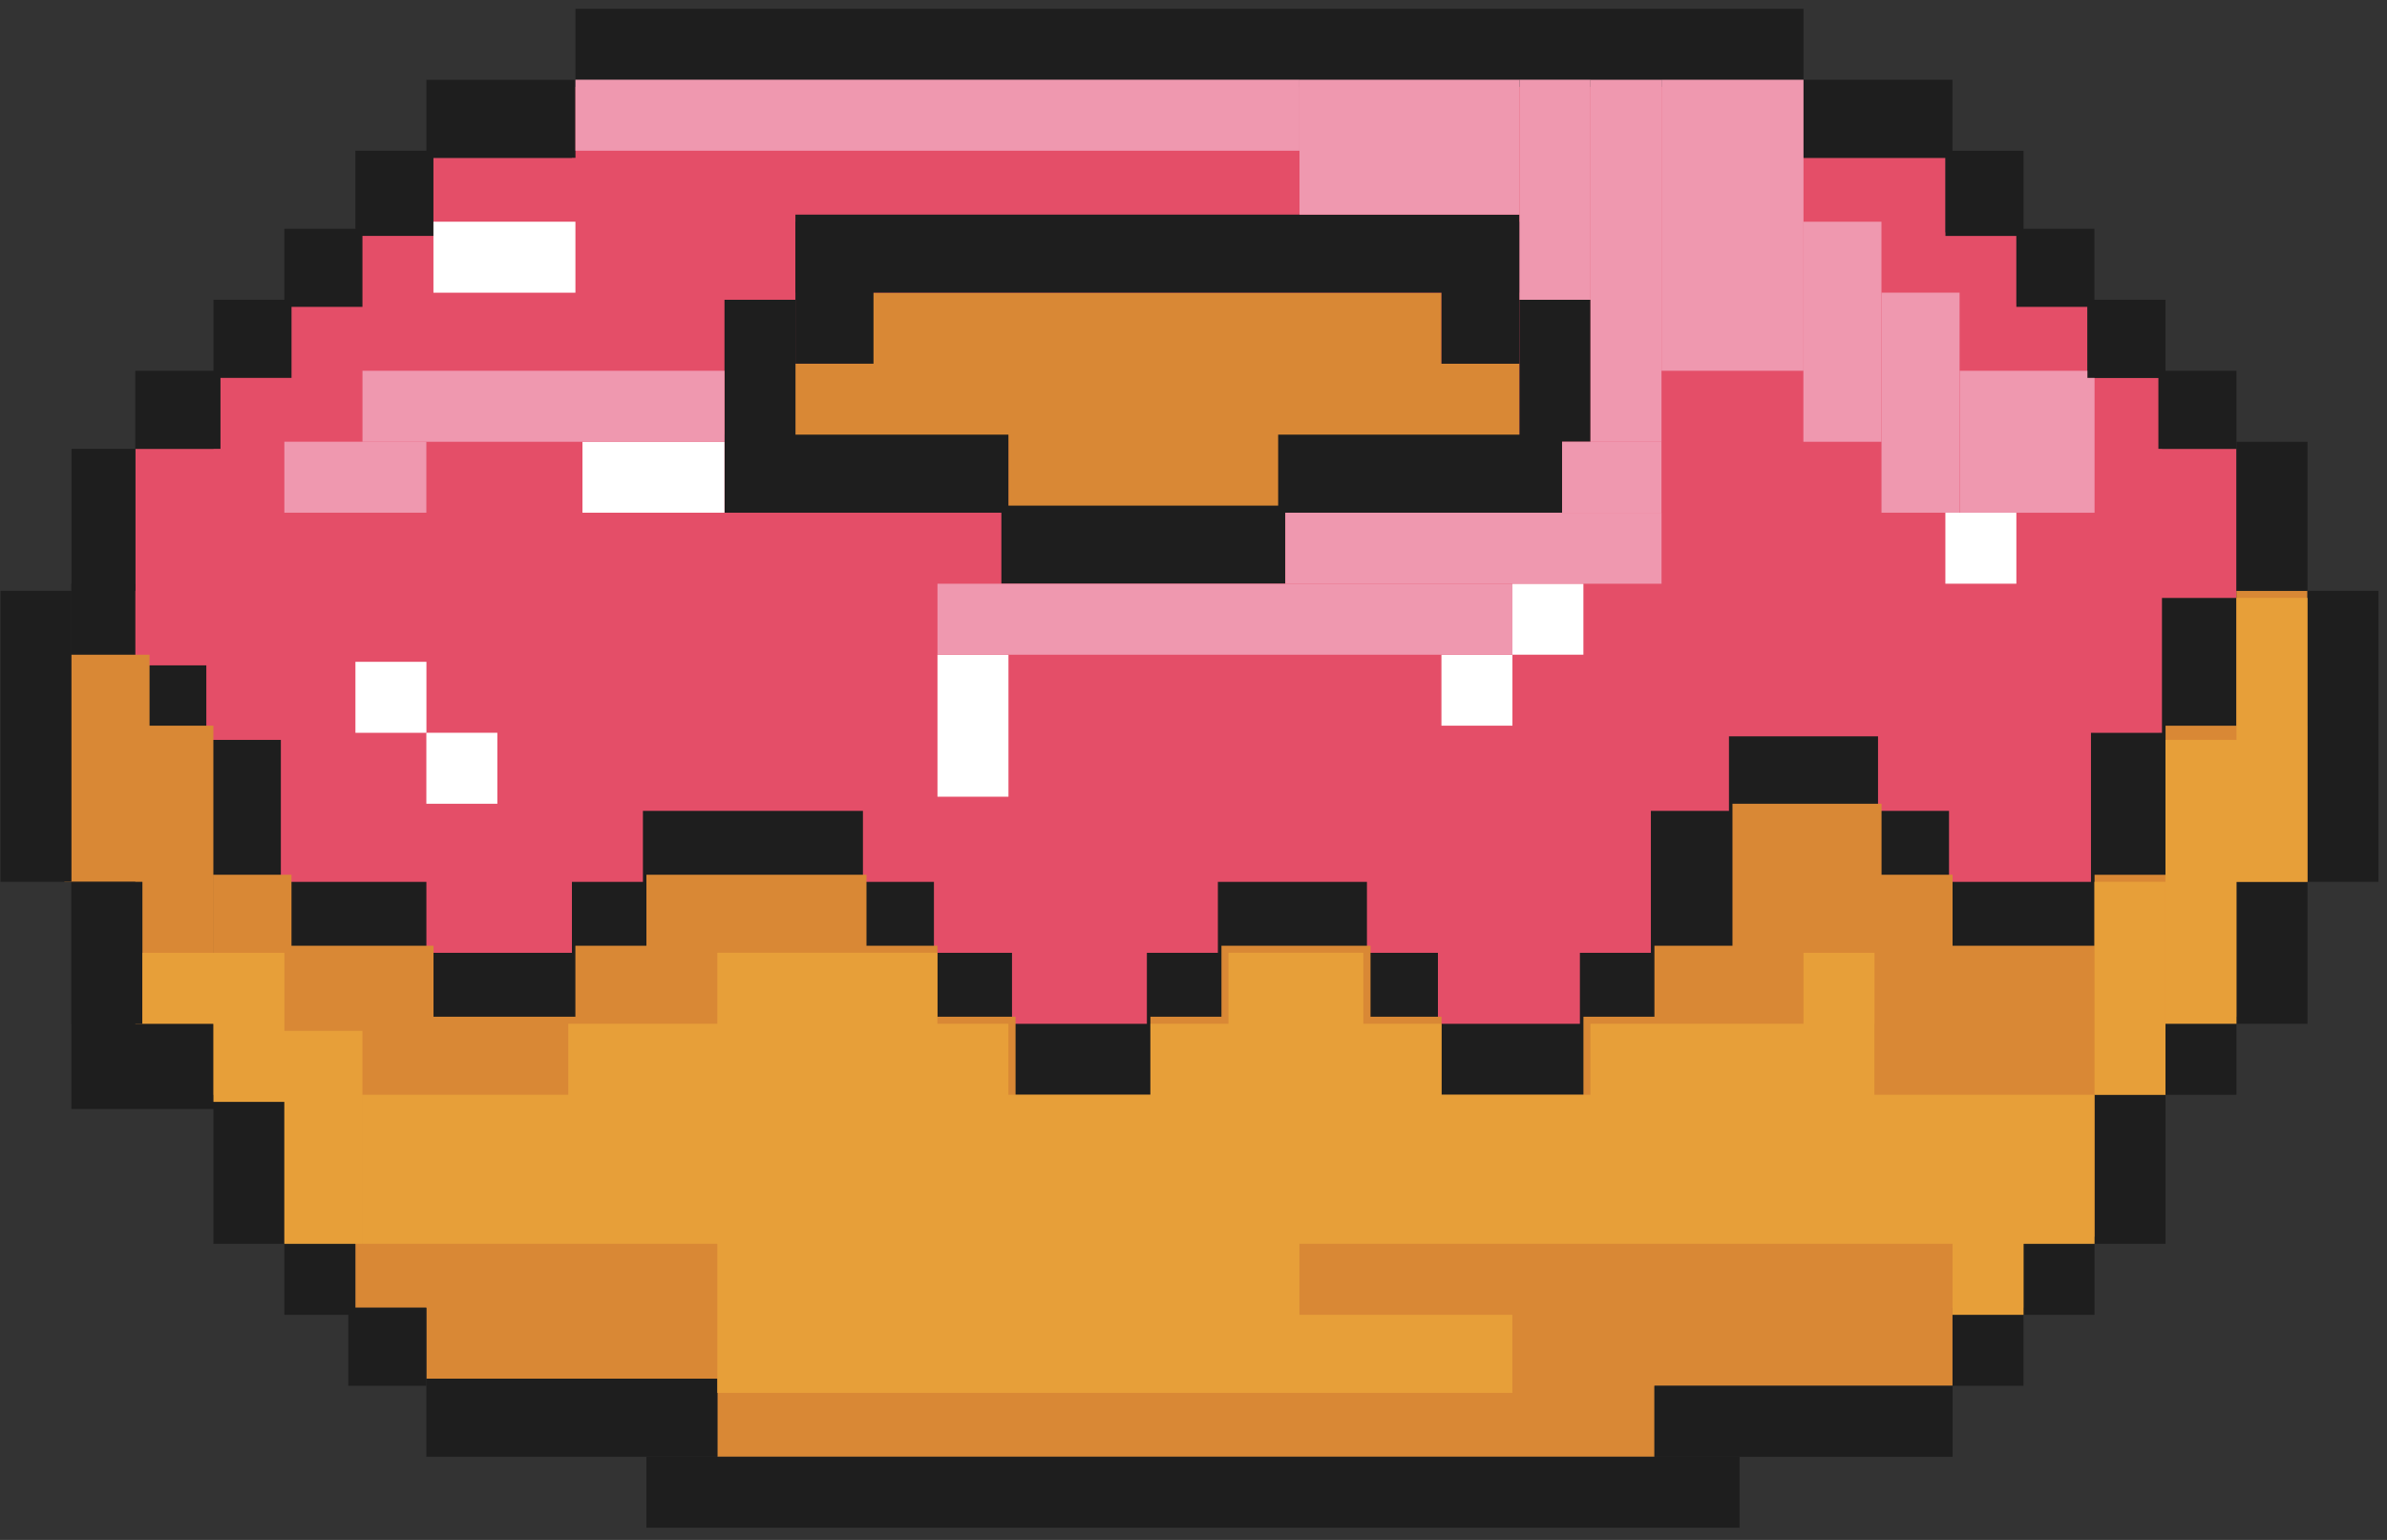 <?xml version="1.0" encoding="UTF-8"?> <svg xmlns="http://www.w3.org/2000/svg" width="62" height="40" viewBox="0 0 62 40" fill="none"><rect x="0" y="0" width="62" height="40" fill="#333333" stroke="none"/><rect x="56.062" y="15.531" width="2.028" height="3.872" fill="#1E1E1E"></rect><rect x="54.219" y="19.034" width="2.028" height="3.872" fill="#1E1E1E"></rect><rect x="1.854" y="15.163" width="52.547" height="13.644" fill="#1E1E1E"></rect><path d="M3.516 17.283L3.516 11.66H5.544V9.724H7.388L7.388 7.88H9.231V5.944H10.983V4.1H14.855V2.256L46.66 2.256V4.1L50.532 4.1V6.036H52.376V7.88H54.219V9.816H56.155V11.66H58.091V15.531H56.155V19.035H54.311V22.907H50.624V21.063H48.78V19.127H44.908V21.063H42.88V24.75H41.036V26.594H37.349V24.75H35.505V22.907H31.633V24.75H29.789V26.594H26.286V24.75H24.258V22.907H22.414V21.063H16.699V22.907H14.855V24.75H11.075L11.075 22.907H7.295V19.219H5.359V17.283H3.516Z" fill="#E44E68"></path><path fill-rule="evenodd" clip-rule="evenodd" d="M22.321 7.603L37.44 7.603V9.447H39.467V11.475H33.568V13.319H26.192L26.192 11.475H20.477V9.447H22.321L22.321 7.603Z" fill="#D98835"></path><path fill-rule="evenodd" clip-rule="evenodd" d="M58.09 15.347H59.934V18.851H59.936L59.936 22.907H58.091V26.41H56.247L56.247 28.438H54.403V32.125H52.56L52.56 33.969L50.715 33.969V35.997H42.972L42.972 37.841H18.634L18.634 28.438H29.881V26.41H31.726V24.566L35.598 24.566L35.598 26.41H37.441V28.438H41.128V28.438H41.128L41.128 26.41H54.404L42.972 26.41L42.972 24.566H46.844V24.566H44.999L44.999 20.878H48.871V22.722H50.716V24.566H54.404L54.404 22.723H56.248V18.851H58.09V15.347ZM3.884 17.007L1.672 17.007L1.672 22.907H3.514L3.514 26.594H5.542L5.542 18.85H3.884L3.884 17.007ZM5.543 22.722H7.571L7.571 24.566H11.26L11.26 26.41H14.945L14.945 24.566H16.79V22.722H22.506L22.506 24.566H24.349V26.41H26.378V28.438H18.634L18.634 35.813H11.074V33.969H9.23V32.125L7.388 32.125V28.438H5.543L5.543 22.722Z" fill="#D98835"></path><rect x="26.01" y="13.134" width="7.375" height="2.028" fill="#1E1E1E"></rect><rect x="16.789" y="37.84" width="28.394" height="1.844" fill="#1E1E1E"></rect><rect x="18.818" y="11.29" width="7.375" height="2.028" fill="#1E1E1E"></rect><rect x="20.66" y="5.575" width="18.806" height="2.028" fill="#1E1E1E"></rect><rect x="33.199" y="11.29" width="7.375" height="2.028" fill="#1E1E1E"></rect><rect x="42.973" y="35.998" width="7.744" height="1.844" fill="#1E1E1E"></rect><rect width="7.559" height="2.028" transform="matrix(-1 0 0 1 18.633 35.812)" fill="#1E1E1E"></rect><rect x="50.715" y="34.153" width="1.844" height="1.844" fill="#1E1E1E"></rect><rect width="2.028" height="2.028" transform="matrix(-1 0 0 1 11.074 33.969)" fill="#1E1E1E"></rect><rect x="52.559" y="32.31" width="1.844" height="1.844" fill="#1E1E1E"></rect><rect width="1.844" height="1.844" transform="matrix(-1 0 0 1 9.229 32.309)" fill="#1E1E1E"></rect><rect x="56.246" y="26.594" width="1.844" height="1.844" fill="#1E1E1E"></rect><rect width="1.844" height="1.844" transform="matrix(-1 0 0 1 5.543 26.594)" fill="#1E1E1E"></rect><rect x="54.404" y="28.438" width="1.844" height="3.872" fill="#1E1E1E"></rect><rect width="1.844" height="3.872" transform="matrix(-1 0 0 1 7.387 28.438)" fill="#1E1E1E"></rect><rect x="58.09" y="22.906" width="1.844" height="3.688" fill="#1E1E1E"></rect><rect width="1.844" height="3.688" transform="matrix(-1 0 0 1 3.699 22.906)" fill="#1E1E1E"></rect><rect x="59.934" y="15.347" width="1.844" height="7.559" fill="#1E1E1E"></rect><rect x="0.012" y="15.347" width="1.844" height="7.559" fill="#1E1E1E"></rect><rect x="58.09" y="11.475" width="1.844" height="3.872" fill="#1E1E1E"></rect><rect width="1.659" height="3.688" transform="matrix(-1 0 0 1 3.516 11.659)" fill="#1E1E1E"></rect><rect x="56.062" y="9.631" width="2.028" height="2.028" fill="#1E1E1E"></rect><rect width="2.213" height="2.028" transform="matrix(-1 0 0 1 5.727 9.631)" fill="#1E1E1E"></rect><rect x="52.373" y="5.943" width="2.028" height="2.028" fill="#1E1E1E"></rect><rect width="2.028" height="2.028" transform="matrix(-1 0 0 1 9.414 5.943)" fill="#1E1E1E"></rect><rect x="50.531" y="3.916" width="2.028" height="2.213" fill="#1E1E1E"></rect><rect width="2.028" height="2.213" transform="matrix(-1 0 0 1 11.258 3.915)" fill="#1E1E1E"></rect><rect x="46.842" y="2.071" width="3.872" height="2.028" fill="#1E1E1E"></rect><rect width="3.872" height="2.028" transform="matrix(-1 0 0 1 14.947 2.072)" fill="#1E1E1E"></rect><rect x="14.947" y="0.228" width="31.897" height="1.844" fill="#1E1E1E"></rect><rect x="39.467" y="7.787" width="1.844" height="3.688" fill="#1E1E1E"></rect><rect x="18.818" y="7.787" width="1.844" height="3.688" fill="#1E1E1E"></rect><rect x="37.441" y="5.76" width="2.028" height="3.688" fill="#1E1E1E"></rect><rect x="20.66" y="5.759" width="2.028" height="3.688" fill="#1E1E1E"></rect><rect x="24.35" y="17.007" width="1.844" height="3.688" fill="white"></rect><rect x="15.129" y="13.318" width="1.844" height="3.688" transform="rotate(-90 15.129 13.318)" fill="white"></rect><rect x="11.258" y="7.603" width="1.844" height="3.688" transform="rotate(-90 11.258 7.603)" fill="white"></rect><rect x="9.232" y="19.035" width="1.844" height="1.844" transform="rotate(-90 9.232 19.035)" fill="white"></rect><rect x="11.074" y="20.878" width="1.844" height="1.844" transform="rotate(-90 11.074 20.878)" fill="white"></rect><rect x="37.44" y="18.85" width="1.844" height="1.844" transform="rotate(-90 37.44 18.85)" fill="white"></rect><rect x="39.283" y="17.006" width="1.844" height="1.844" transform="rotate(-90 39.283 17.006)" fill="white"></rect><rect x="50.529" y="15.162" width="1.844" height="1.844" transform="rotate(-90 50.529 15.162)" fill="white"></rect><rect x="24.35" y="17.007" width="1.844" height="14.934" transform="rotate(-90 24.35 17.007)" fill="#EF98AF"></rect><rect x="33.385" y="15.163" width="1.844" height="9.772" transform="rotate(-90 33.385 15.163)" fill="#EF98AF"></rect><rect x="40.574" y="13.318" width="1.844" height="2.581" transform="rotate(-90 40.574 13.318)" fill="#EF98AF"></rect><rect x="43.156" y="11.476" width="1.844" height="9.403" transform="rotate(180 43.156 11.476)" fill="#EF98AF"></rect><rect x="41.312" y="7.787" width="1.844" height="5.716" transform="rotate(180 41.312 7.787)" fill="#EF98AF"></rect><rect x="39.469" y="5.575" width="5.716" height="3.503" transform="rotate(180 39.469 5.575)" fill="#EF98AF"></rect><rect x="33.752" y="3.915" width="18.806" height="1.844" transform="rotate(180 33.752 3.915)" fill="#EF98AF"></rect><rect x="18.818" y="11.475" width="9.403" height="1.844" transform="rotate(180 18.818 11.475)" fill="#EF98AF"></rect><rect x="11.074" y="13.318" width="3.688" height="1.844" transform="rotate(180 11.074 13.318)" fill="#EF98AF"></rect><rect x="46.844" y="9.631" width="3.688" height="7.559" transform="rotate(180 46.844 9.631)" fill="#EF98AF"></rect><rect x="48.869" y="11.475" width="2.028" height="5.716" transform="rotate(180 48.869 11.475)" fill="#EF98AF"></rect><rect x="50.898" y="13.318" width="2.028" height="5.716" transform="rotate(180 50.898 13.318)" fill="#EF98AF"></rect><rect x="54.404" y="13.319" width="3.503" height="3.688" transform="rotate(180 54.404 13.319)" fill="#EF98AF"></rect><path fill-rule="evenodd" clip-rule="evenodd" d="M58.09 15.531H59.934L59.934 22.906H58.09V15.531ZM58.09 19.218H56.246V26.593H58.09V19.218ZM54.402 22.905H56.245L56.245 28.437H54.402V22.905ZM48.688 24.75H46.844L46.844 26.593H41.31L41.31 28.437H48.685V26.594L48.688 26.594L48.688 24.75ZM9.413 26.778H7.387L7.387 24.75L7.387 24.75L5.544 24.75L3.699 24.75L3.699 26.593H5.544L5.544 28.622H7.385V32.309H9.413L9.413 26.778ZM54.403 28.437L9.415 28.437V32.309H18.632V34.337H18.632V36.181H39.282L39.282 34.153H33.751L33.751 32.309H54.403L54.403 28.437ZM50.715 32.309H52.559V34.153H50.715L50.715 32.309ZM29.882 26.593H37.441V28.437H29.882V26.593ZM35.411 24.749H31.908V26.593L35.411 26.593V24.749ZM18.632 24.749H24.348V26.593H18.632L18.632 24.749ZM26.192 26.593L14.761 26.593L14.761 28.437H26.192V26.593Z" fill="#E79F39"></path><rect x="54.219" y="7.788" width="2.028" height="2.028" fill="#1E1E1E"></rect><rect width="2.028" height="2.028" transform="matrix(-1 0 0 1 7.572 7.788)" fill="#1E1E1E"></rect></svg> 